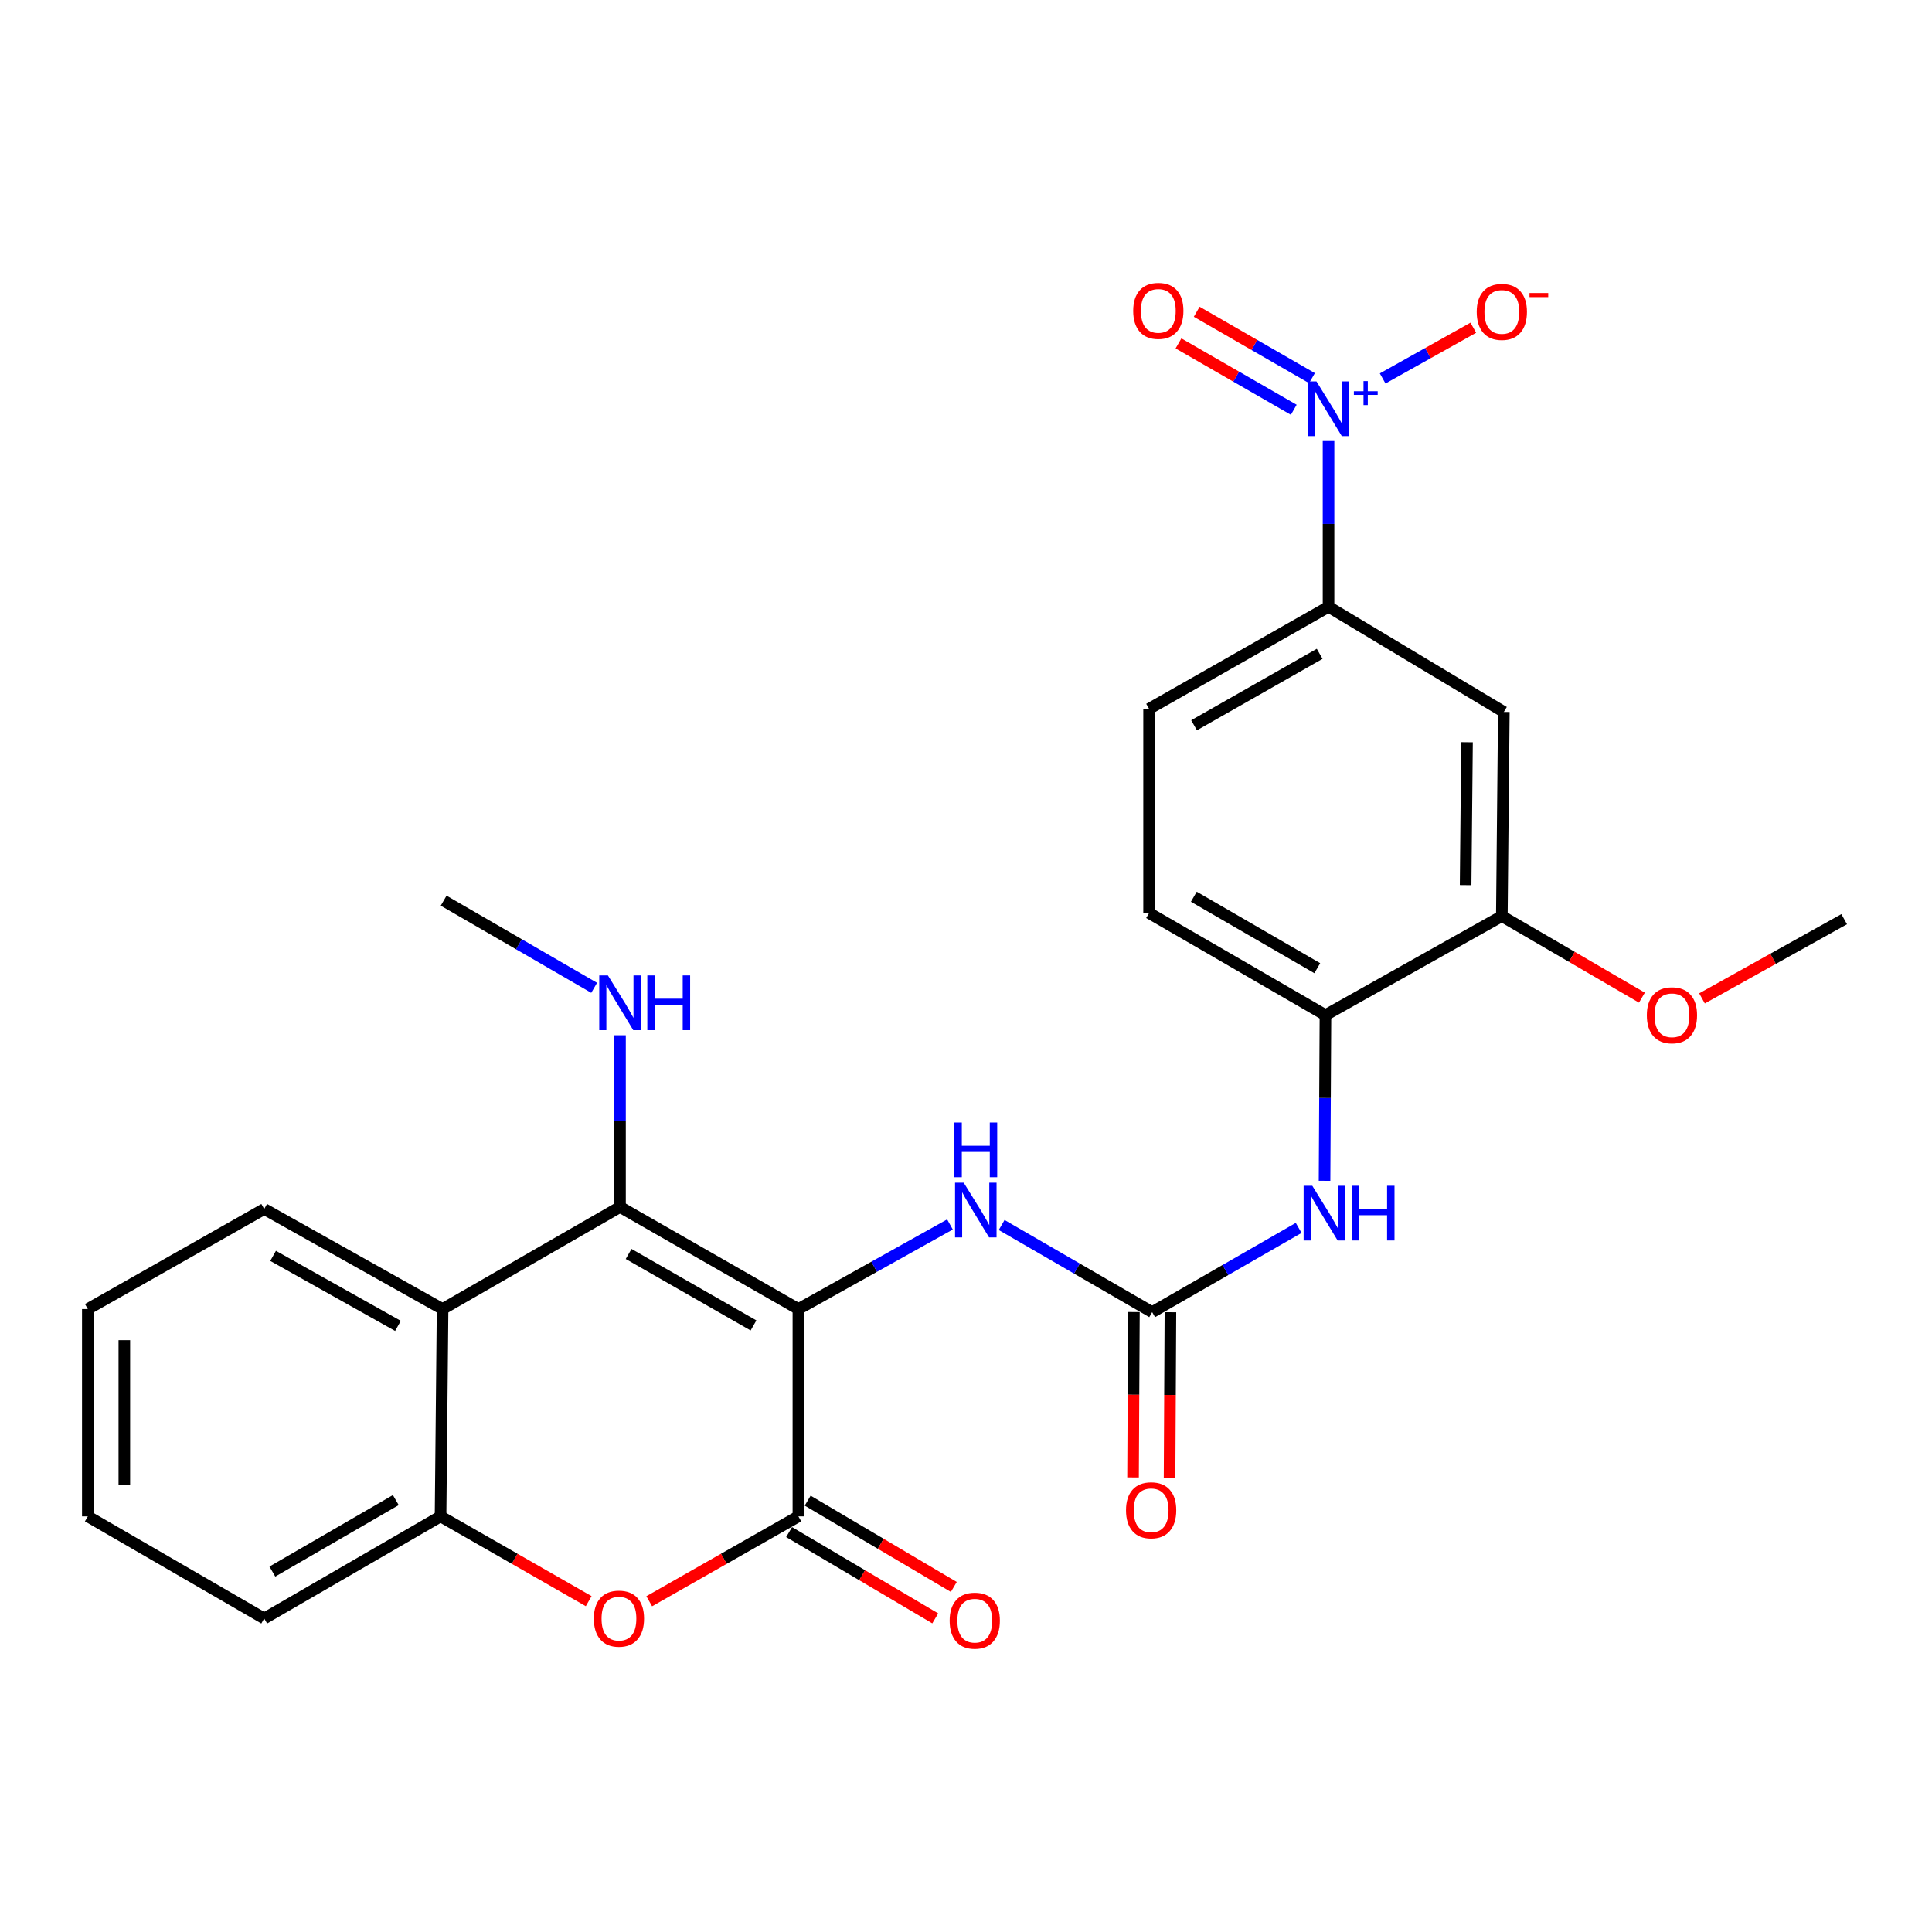 <?xml version='1.0' encoding='iso-8859-1'?>
<svg version='1.1' baseProfile='full'
              xmlns='http://www.w3.org/2000/svg'
                      xmlns:rdkit='http://www.rdkit.org/xml'
                      xmlns:xlink='http://www.w3.org/1999/xlink'
                  xml:space='preserve'
width='1000px' height='1000px' viewBox='0 0 1000 1000'>
<!-- END OF HEADER -->
<rect style='opacity:1.0;fill:#FFFFFF;stroke:none' width='1000' height='1000' x='0' y='0'> </rect>
<path class='bond-0' d='M 413.249,677.565 L 320.912,624.719' style='fill:none;fill-rule:evenodd;stroke:#000000;stroke-width:6px;stroke-linecap:butt;stroke-linejoin:miter;stroke-opacity:1' />
<path class='bond-0' d='M 390.01,686.042 L 325.374,649.049' style='fill:none;fill-rule:evenodd;stroke:#000000;stroke-width:6px;stroke-linecap:butt;stroke-linejoin:miter;stroke-opacity:1' />
<path class='bond-1' d='M 413.249,677.565 L 413.249,784.865' style='fill:none;fill-rule:evenodd;stroke:#000000;stroke-width:6px;stroke-linecap:butt;stroke-linejoin:miter;stroke-opacity:1' />
<path class='bond-6' d='M 413.249,677.565 L 452.476,655.671' style='fill:none;fill-rule:evenodd;stroke:#000000;stroke-width:6px;stroke-linecap:butt;stroke-linejoin:miter;stroke-opacity:1' />
<path class='bond-6' d='M 452.476,655.671 L 491.703,633.776' style='fill:none;fill-rule:evenodd;stroke:#0000FF;stroke-width:6px;stroke-linecap:butt;stroke-linejoin:miter;stroke-opacity:1' />
<path class='bond-4' d='M 320.912,624.719 L 229.079,677.565' style='fill:none;fill-rule:evenodd;stroke:#000000;stroke-width:6px;stroke-linecap:butt;stroke-linejoin:miter;stroke-opacity:1' />
<path class='bond-17' d='M 320.912,624.719 L 320.912,580.278' style='fill:none;fill-rule:evenodd;stroke:#000000;stroke-width:6px;stroke-linecap:butt;stroke-linejoin:miter;stroke-opacity:1' />
<path class='bond-17' d='M 320.912,580.278 L 320.912,535.838' style='fill:none;fill-rule:evenodd;stroke:#0000FF;stroke-width:6px;stroke-linecap:butt;stroke-linejoin:miter;stroke-opacity:1' />
<path class='bond-3' d='M 413.249,784.865 L 374.643,806.834' style='fill:none;fill-rule:evenodd;stroke:#000000;stroke-width:6px;stroke-linecap:butt;stroke-linejoin:miter;stroke-opacity:1' />
<path class='bond-3' d='M 374.643,806.834 L 336.038,828.804' style='fill:none;fill-rule:evenodd;stroke:#FF0000;stroke-width:6px;stroke-linecap:butt;stroke-linejoin:miter;stroke-opacity:1' />
<path class='bond-15' d='M 408.444,793.002 L 446.262,815.335' style='fill:none;fill-rule:evenodd;stroke:#000000;stroke-width:6px;stroke-linecap:butt;stroke-linejoin:miter;stroke-opacity:1' />
<path class='bond-15' d='M 446.262,815.335 L 484.08,837.667' style='fill:none;fill-rule:evenodd;stroke:#FF0000;stroke-width:6px;stroke-linecap:butt;stroke-linejoin:miter;stroke-opacity:1' />
<path class='bond-15' d='M 418.054,776.728 L 455.872,799.06' style='fill:none;fill-rule:evenodd;stroke:#000000;stroke-width:6px;stroke-linecap:butt;stroke-linejoin:miter;stroke-opacity:1' />
<path class='bond-15' d='M 455.872,799.06 L 493.691,821.393' style='fill:none;fill-rule:evenodd;stroke:#FF0000;stroke-width:6px;stroke-linecap:butt;stroke-linejoin:miter;stroke-opacity:1' />
<path class='bond-2' d='M 687.646,228.287 L 687.646,271.176' style='fill:none;fill-rule:evenodd;stroke:#0000FF;stroke-width:6px;stroke-linecap:butt;stroke-linejoin:miter;stroke-opacity:1' />
<path class='bond-2' d='M 687.646,271.176 L 687.646,314.065' style='fill:none;fill-rule:evenodd;stroke:#000000;stroke-width:6px;stroke-linecap:butt;stroke-linejoin:miter;stroke-opacity:1' />
<path class='bond-13' d='M 715.66,195.886 L 739.12,182.757' style='fill:none;fill-rule:evenodd;stroke:#0000FF;stroke-width:6px;stroke-linecap:butt;stroke-linejoin:miter;stroke-opacity:1' />
<path class='bond-13' d='M 739.12,182.757 L 762.58,169.628' style='fill:none;fill-rule:evenodd;stroke:#FF0000;stroke-width:6px;stroke-linecap:butt;stroke-linejoin:miter;stroke-opacity:1' />
<path class='bond-14' d='M 679.08,195.727 L 649.247,178.547' style='fill:none;fill-rule:evenodd;stroke:#0000FF;stroke-width:6px;stroke-linecap:butt;stroke-linejoin:miter;stroke-opacity:1' />
<path class='bond-14' d='M 649.247,178.547 L 619.414,161.368' style='fill:none;fill-rule:evenodd;stroke:#FF0000;stroke-width:6px;stroke-linecap:butt;stroke-linejoin:miter;stroke-opacity:1' />
<path class='bond-14' d='M 669.648,212.105 L 639.815,194.926' style='fill:none;fill-rule:evenodd;stroke:#0000FF;stroke-width:6px;stroke-linecap:butt;stroke-linejoin:miter;stroke-opacity:1' />
<path class='bond-14' d='M 639.815,194.926 L 609.983,177.747' style='fill:none;fill-rule:evenodd;stroke:#FF0000;stroke-width:6px;stroke-linecap:butt;stroke-linejoin:miter;stroke-opacity:1' />
<path class='bond-7' d='M 304.706,828.758 L 266.367,806.811' style='fill:none;fill-rule:evenodd;stroke:#FF0000;stroke-width:6px;stroke-linecap:butt;stroke-linejoin:miter;stroke-opacity:1' />
<path class='bond-7' d='M 266.367,806.811 L 228.029,784.865' style='fill:none;fill-rule:evenodd;stroke:#000000;stroke-width:6px;stroke-linecap:butt;stroke-linejoin:miter;stroke-opacity:1' />
<path class='bond-21' d='M 229.079,677.565 L 136.752,625.779' style='fill:none;fill-rule:evenodd;stroke:#000000;stroke-width:6px;stroke-linecap:butt;stroke-linejoin:miter;stroke-opacity:1' />
<path class='bond-21' d='M 205.984,686.281 L 141.355,650.031' style='fill:none;fill-rule:evenodd;stroke:#000000;stroke-width:6px;stroke-linecap:butt;stroke-linejoin:miter;stroke-opacity:1' />
<path class='bond-27' d='M 229.079,677.565 L 228.029,784.865' style='fill:none;fill-rule:evenodd;stroke:#000000;stroke-width:6px;stroke-linecap:butt;stroke-linejoin:miter;stroke-opacity:1' />
<path class='bond-5' d='M 596.359,679.161 L 557.404,656.61' style='fill:none;fill-rule:evenodd;stroke:#000000;stroke-width:6px;stroke-linecap:butt;stroke-linejoin:miter;stroke-opacity:1' />
<path class='bond-5' d='M 557.404,656.61 L 518.449,634.059' style='fill:none;fill-rule:evenodd;stroke:#0000FF;stroke-width:6px;stroke-linecap:butt;stroke-linejoin:miter;stroke-opacity:1' />
<path class='bond-9' d='M 596.359,679.161 L 634.271,657.363' style='fill:none;fill-rule:evenodd;stroke:#000000;stroke-width:6px;stroke-linecap:butt;stroke-linejoin:miter;stroke-opacity:1' />
<path class='bond-9' d='M 634.271,657.363 L 672.183,635.564' style='fill:none;fill-rule:evenodd;stroke:#0000FF;stroke-width:6px;stroke-linecap:butt;stroke-linejoin:miter;stroke-opacity:1' />
<path class='bond-16' d='M 586.909,679.112 L 586.685,721.911' style='fill:none;fill-rule:evenodd;stroke:#000000;stroke-width:6px;stroke-linecap:butt;stroke-linejoin:miter;stroke-opacity:1' />
<path class='bond-16' d='M 586.685,721.911 L 586.461,764.71' style='fill:none;fill-rule:evenodd;stroke:#FF0000;stroke-width:6px;stroke-linecap:butt;stroke-linejoin:miter;stroke-opacity:1' />
<path class='bond-16' d='M 605.808,679.211 L 605.585,722.01' style='fill:none;fill-rule:evenodd;stroke:#000000;stroke-width:6px;stroke-linecap:butt;stroke-linejoin:miter;stroke-opacity:1' />
<path class='bond-16' d='M 605.585,722.01 L 605.361,764.809' style='fill:none;fill-rule:evenodd;stroke:#FF0000;stroke-width:6px;stroke-linecap:butt;stroke-linejoin:miter;stroke-opacity:1' />
<path class='bond-22' d='M 228.029,784.865 L 136.752,837.722' style='fill:none;fill-rule:evenodd;stroke:#000000;stroke-width:6px;stroke-linecap:butt;stroke-linejoin:miter;stroke-opacity:1' />
<path class='bond-22' d='M 204.866,776.438 L 140.972,813.438' style='fill:none;fill-rule:evenodd;stroke:#000000;stroke-width:6px;stroke-linecap:butt;stroke-linejoin:miter;stroke-opacity:1' />
<path class='bond-8' d='M 687.646,314.065 L 594.763,366.891' style='fill:none;fill-rule:evenodd;stroke:#000000;stroke-width:6px;stroke-linecap:butt;stroke-linejoin:miter;stroke-opacity:1' />
<path class='bond-8' d='M 683.057,338.418 L 618.039,375.396' style='fill:none;fill-rule:evenodd;stroke:#000000;stroke-width:6px;stroke-linecap:butt;stroke-linejoin:miter;stroke-opacity:1' />
<path class='bond-29' d='M 687.646,314.065 L 778.376,368.497' style='fill:none;fill-rule:evenodd;stroke:#000000;stroke-width:6px;stroke-linecap:butt;stroke-linejoin:miter;stroke-opacity:1' />
<path class='bond-11' d='M 685.584,611.188 L 685.817,568.304' style='fill:none;fill-rule:evenodd;stroke:#0000FF;stroke-width:6px;stroke-linecap:butt;stroke-linejoin:miter;stroke-opacity:1' />
<path class='bond-11' d='M 685.817,568.304 L 686.05,525.42' style='fill:none;fill-rule:evenodd;stroke:#000000;stroke-width:6px;stroke-linecap:butt;stroke-linejoin:miter;stroke-opacity:1' />
<path class='bond-10' d='M 778.376,368.497 L 777.347,474.18' style='fill:none;fill-rule:evenodd;stroke:#000000;stroke-width:6px;stroke-linecap:butt;stroke-linejoin:miter;stroke-opacity:1' />
<path class='bond-10' d='M 759.323,384.166 L 758.603,458.144' style='fill:none;fill-rule:evenodd;stroke:#000000;stroke-width:6px;stroke-linecap:butt;stroke-linejoin:miter;stroke-opacity:1' />
<path class='bond-12' d='M 686.05,525.42 L 777.347,474.18' style='fill:none;fill-rule:evenodd;stroke:#000000;stroke-width:6px;stroke-linecap:butt;stroke-linejoin:miter;stroke-opacity:1' />
<path class='bond-19' d='M 686.05,525.42 L 594.763,472.584' style='fill:none;fill-rule:evenodd;stroke:#000000;stroke-width:6px;stroke-linecap:butt;stroke-linejoin:miter;stroke-opacity:1' />
<path class='bond-19' d='M 681.824,501.137 L 617.923,464.152' style='fill:none;fill-rule:evenodd;stroke:#000000;stroke-width:6px;stroke-linecap:butt;stroke-linejoin:miter;stroke-opacity:1' />
<path class='bond-20' d='M 777.347,474.18 L 813.6,495.276' style='fill:none;fill-rule:evenodd;stroke:#000000;stroke-width:6px;stroke-linecap:butt;stroke-linejoin:miter;stroke-opacity:1' />
<path class='bond-20' d='M 813.6,495.276 L 849.853,516.373' style='fill:none;fill-rule:evenodd;stroke:#FF0000;stroke-width:6px;stroke-linecap:butt;stroke-linejoin:miter;stroke-opacity:1' />
<path class='bond-23' d='M 307.535,511.291 L 268.585,488.74' style='fill:none;fill-rule:evenodd;stroke:#0000FF;stroke-width:6px;stroke-linecap:butt;stroke-linejoin:miter;stroke-opacity:1' />
<path class='bond-23' d='M 268.585,488.74 L 229.635,466.189' style='fill:none;fill-rule:evenodd;stroke:#000000;stroke-width:6px;stroke-linecap:butt;stroke-linejoin:miter;stroke-opacity:1' />
<path class='bond-18' d='M 594.763,366.891 L 594.763,472.584' style='fill:none;fill-rule:evenodd;stroke:#000000;stroke-width:6px;stroke-linecap:butt;stroke-linejoin:miter;stroke-opacity:1' />
<path class='bond-24' d='M 880.951,516.76 L 917.748,496.268' style='fill:none;fill-rule:evenodd;stroke:#FF0000;stroke-width:6px;stroke-linecap:butt;stroke-linejoin:miter;stroke-opacity:1' />
<path class='bond-24' d='M 917.748,496.268 L 954.545,475.776' style='fill:none;fill-rule:evenodd;stroke:#000000;stroke-width:6px;stroke-linecap:butt;stroke-linejoin:miter;stroke-opacity:1' />
<path class='bond-25' d='M 136.752,625.779 L 45.455,677.565' style='fill:none;fill-rule:evenodd;stroke:#000000;stroke-width:6px;stroke-linecap:butt;stroke-linejoin:miter;stroke-opacity:1' />
<path class='bond-26' d='M 136.752,837.722 L 45.455,784.865' style='fill:none;fill-rule:evenodd;stroke:#000000;stroke-width:6px;stroke-linecap:butt;stroke-linejoin:miter;stroke-opacity:1' />
<path class='bond-28' d='M 45.455,677.565 L 45.455,784.865' style='fill:none;fill-rule:evenodd;stroke:#000000;stroke-width:6px;stroke-linecap:butt;stroke-linejoin:miter;stroke-opacity:1' />
<path class='bond-28' d='M 64.355,693.66 L 64.355,768.77' style='fill:none;fill-rule:evenodd;stroke:#000000;stroke-width:6px;stroke-linecap:butt;stroke-linejoin:miter;stroke-opacity:1' />
<path  class='atom-3' d='M 681.386 197.404
L 690.666 212.404
Q 691.586 213.884, 693.066 216.564
Q 694.546 219.244, 694.626 219.404
L 694.626 197.404
L 698.386 197.404
L 698.386 225.724
L 694.506 225.724
L 684.546 209.324
Q 683.386 207.404, 682.146 205.204
Q 680.946 203.004, 680.586 202.324
L 680.586 225.724
L 676.906 225.724
L 676.906 197.404
L 681.386 197.404
' fill='#0000FF'/>
<path  class='atom-3' d='M 700.762 202.509
L 705.751 202.509
L 705.751 197.255
L 707.969 197.255
L 707.969 202.509
L 713.09 202.509
L 713.09 204.41
L 707.969 204.41
L 707.969 209.69
L 705.751 209.69
L 705.751 204.41
L 700.762 204.41
L 700.762 202.509
' fill='#0000FF'/>
<path  class='atom-4' d='M 307.366 837.802
Q 307.366 831.002, 310.726 827.202
Q 314.086 823.402, 320.366 823.402
Q 326.646 823.402, 330.006 827.202
Q 333.366 831.002, 333.366 837.802
Q 333.366 844.682, 329.966 848.602
Q 326.566 852.482, 320.366 852.482
Q 314.126 852.482, 310.726 848.602
Q 307.366 844.722, 307.366 837.802
M 320.366 849.282
Q 324.686 849.282, 327.006 846.402
Q 329.366 843.482, 329.366 837.802
Q 329.366 832.242, 327.006 829.442
Q 324.686 826.602, 320.366 826.602
Q 316.046 826.602, 313.686 829.402
Q 311.366 832.202, 311.366 837.802
Q 311.366 843.522, 313.686 846.402
Q 316.046 849.282, 320.366 849.282
' fill='#FF0000'/>
<path  class='atom-7' d='M 498.812 612.155
L 508.092 627.155
Q 509.012 628.635, 510.492 631.315
Q 511.972 633.995, 512.052 634.155
L 512.052 612.155
L 515.812 612.155
L 515.812 640.475
L 511.932 640.475
L 501.972 624.075
Q 500.812 622.155, 499.572 619.955
Q 498.372 617.755, 498.012 617.075
L 498.012 640.475
L 494.332 640.475
L 494.332 612.155
L 498.812 612.155
' fill='#0000FF'/>
<path  class='atom-7' d='M 493.992 581.003
L 497.832 581.003
L 497.832 593.043
L 512.312 593.043
L 512.312 581.003
L 516.152 581.003
L 516.152 609.323
L 512.312 609.323
L 512.312 596.243
L 497.832 596.243
L 497.832 609.323
L 493.992 609.323
L 493.992 581.003
' fill='#0000FF'/>
<path  class='atom-10' d='M 679.233 613.751
L 688.513 628.751
Q 689.433 630.231, 690.913 632.911
Q 692.393 635.591, 692.473 635.751
L 692.473 613.751
L 696.233 613.751
L 696.233 642.071
L 692.353 642.071
L 682.393 625.671
Q 681.233 623.751, 679.993 621.551
Q 678.793 619.351, 678.433 618.671
L 678.433 642.071
L 674.753 642.071
L 674.753 613.751
L 679.233 613.751
' fill='#0000FF'/>
<path  class='atom-10' d='M 699.633 613.751
L 703.473 613.751
L 703.473 625.791
L 717.953 625.791
L 717.953 613.751
L 721.793 613.751
L 721.793 642.071
L 717.953 642.071
L 717.953 628.991
L 703.473 628.991
L 703.473 642.071
L 699.633 642.071
L 699.633 613.751
' fill='#0000FF'/>
<path  class='atom-14' d='M 764.347 161.444
Q 764.347 154.644, 767.707 150.844
Q 771.067 147.044, 777.347 147.044
Q 783.627 147.044, 786.987 150.844
Q 790.347 154.644, 790.347 161.444
Q 790.347 168.324, 786.947 172.244
Q 783.547 176.124, 777.347 176.124
Q 771.107 176.124, 767.707 172.244
Q 764.347 168.364, 764.347 161.444
M 777.347 172.924
Q 781.667 172.924, 783.987 170.044
Q 786.347 167.124, 786.347 161.444
Q 786.347 155.884, 783.987 153.084
Q 781.667 150.244, 777.347 150.244
Q 773.027 150.244, 770.667 153.044
Q 768.347 155.844, 768.347 161.444
Q 768.347 167.164, 770.667 170.044
Q 773.027 172.924, 777.347 172.924
' fill='#FF0000'/>
<path  class='atom-14' d='M 791.667 151.666
L 801.356 151.666
L 801.356 153.778
L 791.667 153.778
L 791.667 151.666
' fill='#FF0000'/>
<path  class='atom-15' d='M 586.54 160.908
Q 586.54 154.108, 589.9 150.308
Q 593.26 146.508, 599.54 146.508
Q 605.82 146.508, 609.18 150.308
Q 612.54 154.108, 612.54 160.908
Q 612.54 167.788, 609.14 171.708
Q 605.74 175.588, 599.54 175.588
Q 593.3 175.588, 589.9 171.708
Q 586.54 167.828, 586.54 160.908
M 599.54 172.388
Q 603.86 172.388, 606.18 169.508
Q 608.54 166.588, 608.54 160.908
Q 608.54 155.348, 606.18 152.548
Q 603.86 149.708, 599.54 149.708
Q 595.22 149.708, 592.86 152.508
Q 590.54 155.308, 590.54 160.908
Q 590.54 166.628, 592.86 169.508
Q 595.22 172.388, 599.54 172.388
' fill='#FF0000'/>
<path  class='atom-16' d='M 491.536 838.852
Q 491.536 832.052, 494.896 828.252
Q 498.256 824.452, 504.536 824.452
Q 510.816 824.452, 514.176 828.252
Q 517.536 832.052, 517.536 838.852
Q 517.536 845.732, 514.136 849.652
Q 510.736 853.532, 504.536 853.532
Q 498.296 853.532, 494.896 849.652
Q 491.536 845.772, 491.536 838.852
M 504.536 850.332
Q 508.856 850.332, 511.176 847.452
Q 513.536 844.532, 513.536 838.852
Q 513.536 833.292, 511.176 830.492
Q 508.856 827.652, 504.536 827.652
Q 500.216 827.652, 497.856 830.452
Q 495.536 833.252, 495.536 838.852
Q 495.536 844.572, 497.856 847.452
Q 500.216 850.332, 504.536 850.332
' fill='#FF0000'/>
<path  class='atom-17' d='M 582.823 781.721
Q 582.823 774.921, 586.183 771.121
Q 589.543 767.321, 595.823 767.321
Q 602.103 767.321, 605.463 771.121
Q 608.823 774.921, 608.823 781.721
Q 608.823 788.601, 605.423 792.521
Q 602.023 796.401, 595.823 796.401
Q 589.583 796.401, 586.183 792.521
Q 582.823 788.641, 582.823 781.721
M 595.823 793.201
Q 600.143 793.201, 602.463 790.321
Q 604.823 787.401, 604.823 781.721
Q 604.823 776.161, 602.463 773.361
Q 600.143 770.521, 595.823 770.521
Q 591.503 770.521, 589.143 773.321
Q 586.823 776.121, 586.823 781.721
Q 586.823 787.441, 589.143 790.321
Q 591.503 793.201, 595.823 793.201
' fill='#FF0000'/>
<path  class='atom-18' d='M 314.652 504.876
L 323.932 519.876
Q 324.852 521.356, 326.332 524.036
Q 327.812 526.716, 327.892 526.876
L 327.892 504.876
L 331.652 504.876
L 331.652 533.196
L 327.772 533.196
L 317.812 516.796
Q 316.652 514.876, 315.412 512.676
Q 314.212 510.476, 313.852 509.796
L 313.852 533.196
L 310.172 533.196
L 310.172 504.876
L 314.652 504.876
' fill='#0000FF'/>
<path  class='atom-18' d='M 335.052 504.876
L 338.892 504.876
L 338.892 516.916
L 353.372 516.916
L 353.372 504.876
L 357.212 504.876
L 357.212 533.196
L 353.372 533.196
L 353.372 520.116
L 338.892 520.116
L 338.892 533.196
L 335.052 533.196
L 335.052 504.876
' fill='#0000FF'/>
<path  class='atom-21' d='M 852.4 525.5
Q 852.4 518.7, 855.76 514.9
Q 859.12 511.1, 865.4 511.1
Q 871.68 511.1, 875.04 514.9
Q 878.4 518.7, 878.4 525.5
Q 878.4 532.38, 875 536.3
Q 871.6 540.18, 865.4 540.18
Q 859.16 540.18, 855.76 536.3
Q 852.4 532.42, 852.4 525.5
M 865.4 536.98
Q 869.72 536.98, 872.04 534.1
Q 874.4 531.18, 874.4 525.5
Q 874.4 519.94, 872.04 517.14
Q 869.72 514.3, 865.4 514.3
Q 861.08 514.3, 858.72 517.1
Q 856.4 519.9, 856.4 525.5
Q 856.4 531.22, 858.72 534.1
Q 861.08 536.98, 865.4 536.98
' fill='#FF0000'/>
</svg>
